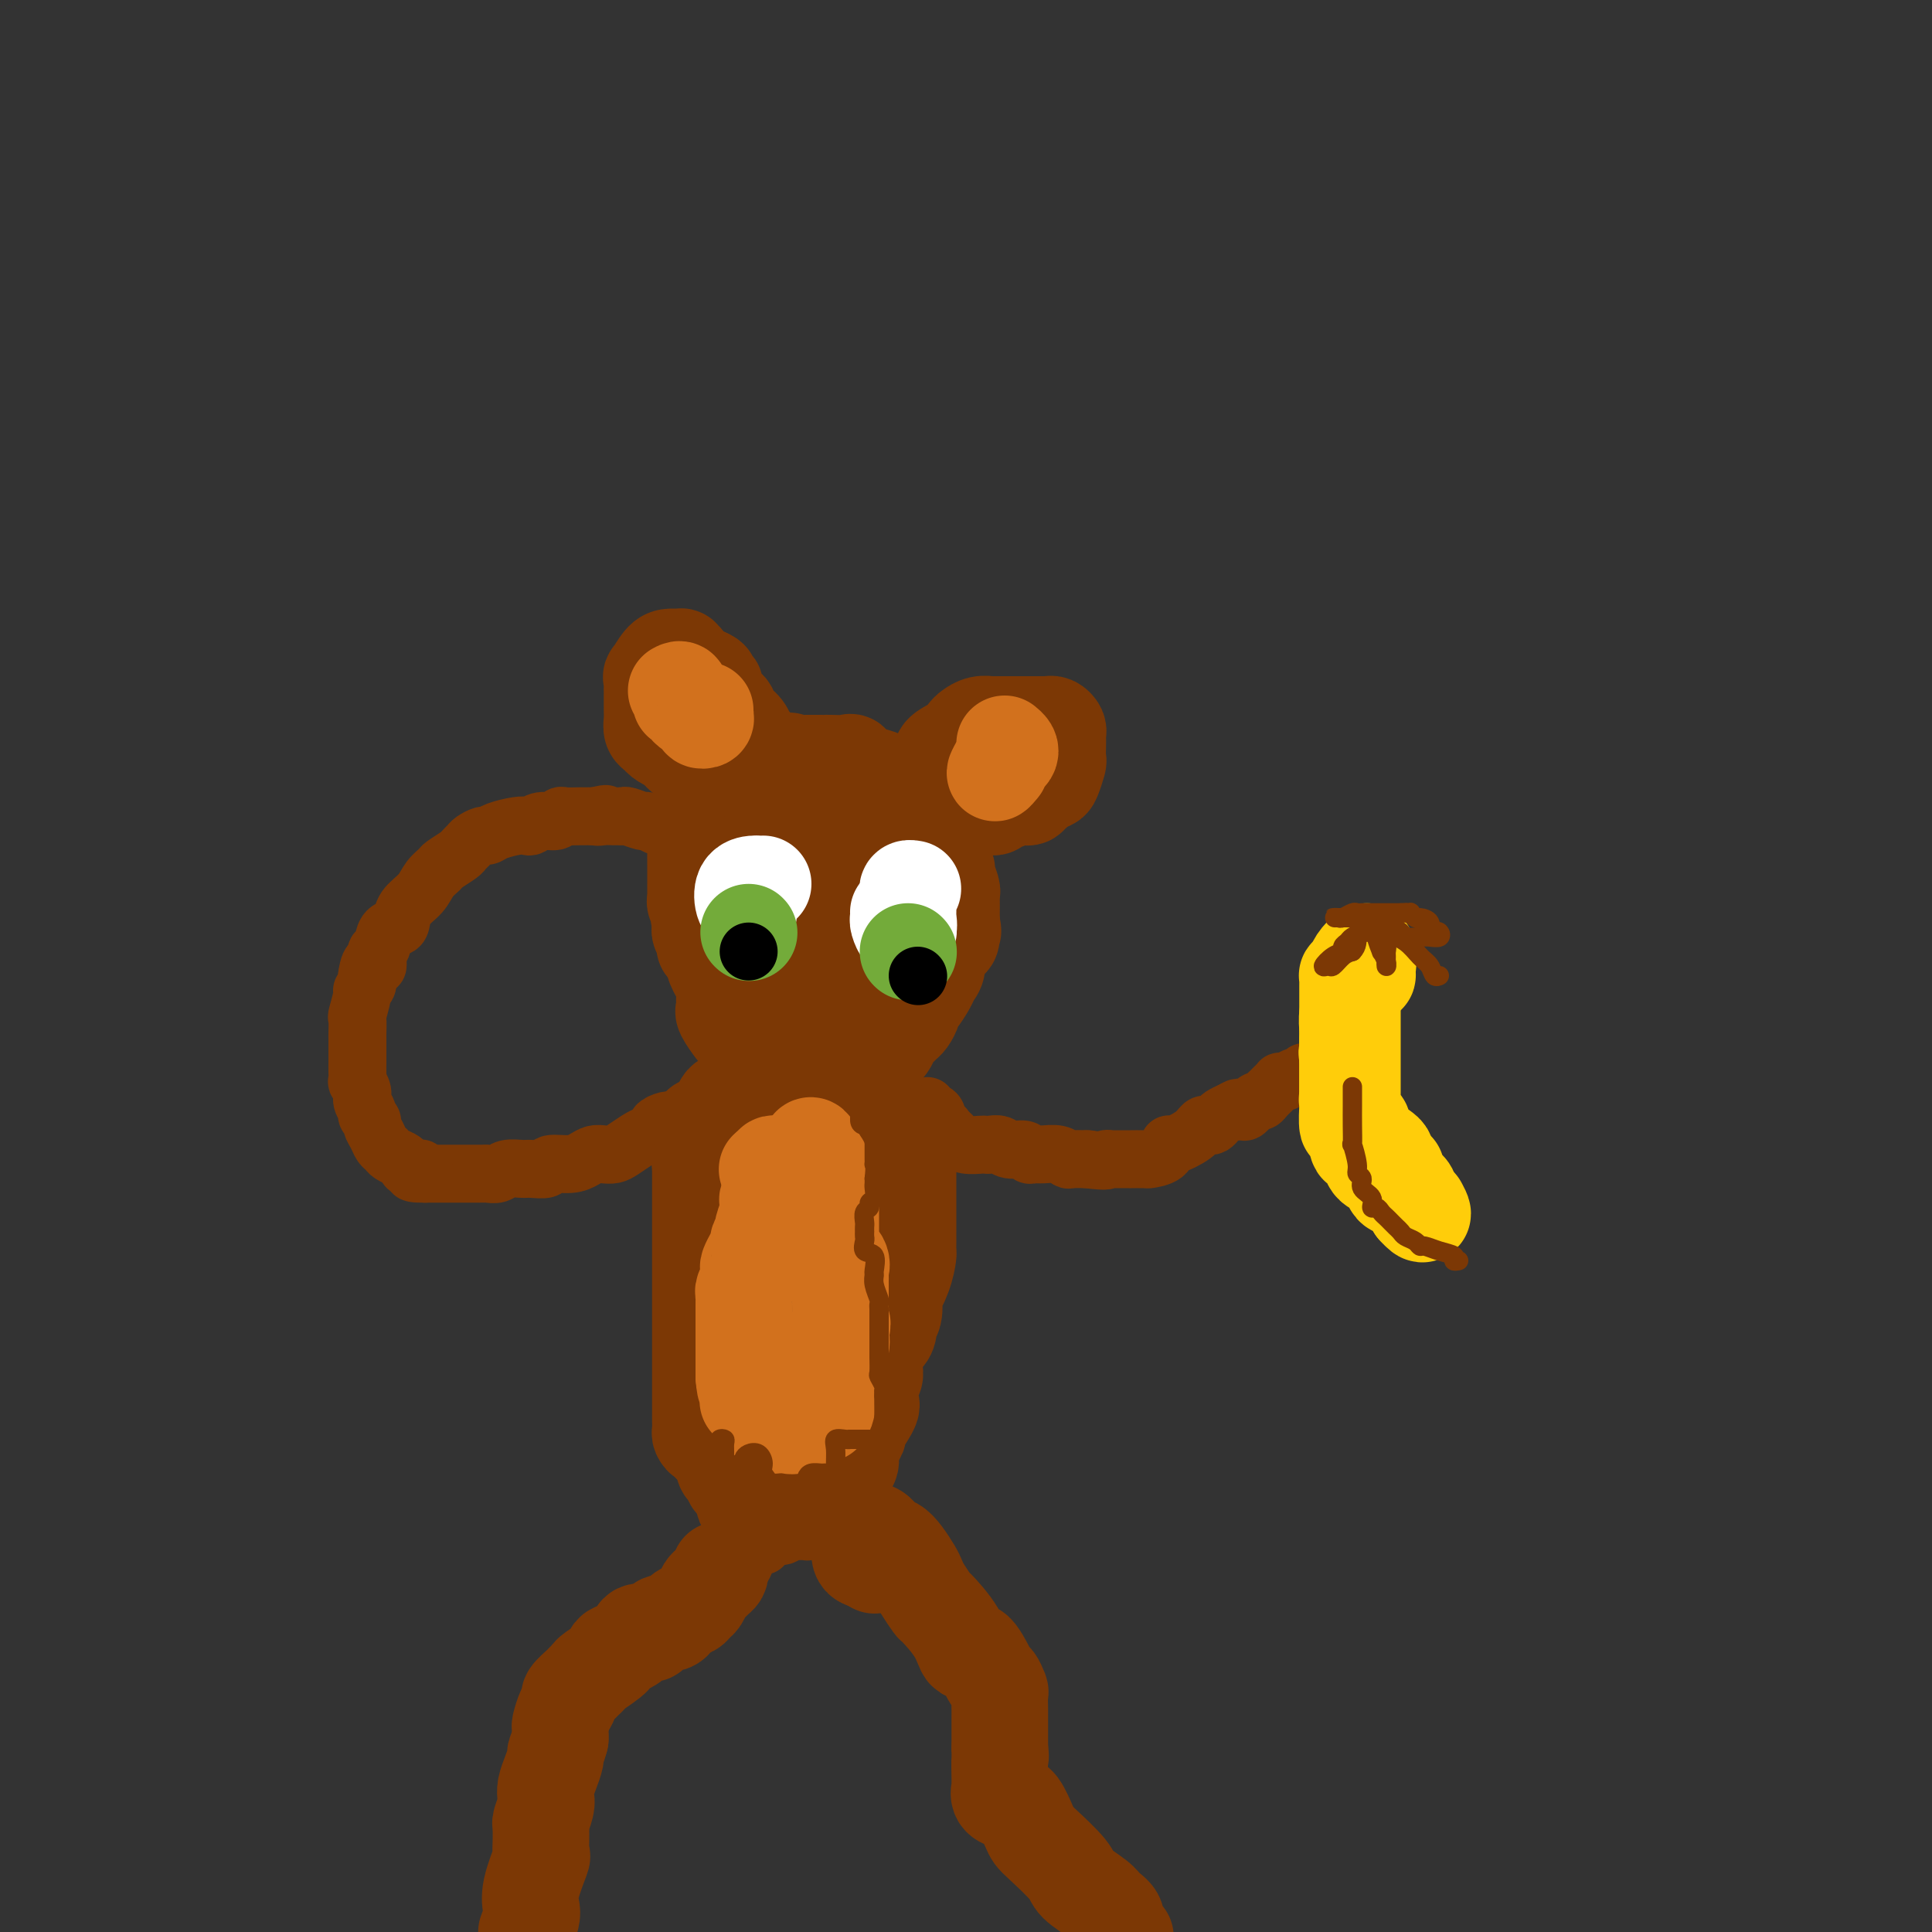 <svg viewBox='0 0 400 400' version='1.1' xmlns='http://www.w3.org/2000/svg' xmlns:xlink='http://www.w3.org/1999/xlink'><rect x="0" y="0" width="400" height="400" fill="#333333" stroke="none"/><g fill='none' stroke='#7C3805' stroke-width='12' stroke-linecap='round' stroke-linejoin='round'><path d='M140,232c-0.605,-0.090 -1.211,-0.180 -2,0c-0.789,0.180 -1.762,0.629 -2,1c-0.238,0.371 0.260,0.663 0,1c-0.260,0.337 -1.277,0.717 -2,1c-0.723,0.283 -1.152,0.467 -2,1c-0.848,0.533 -2.113,1.413 -3,2c-0.887,0.587 -1.394,0.879 -2,1c-0.606,0.121 -1.312,0.070 -2,0c-0.688,-0.070 -1.359,-0.159 -2,0c-0.641,0.159 -1.254,0.564 -2,1c-0.746,0.436 -1.627,0.902 -3,1c-1.373,0.098 -3.239,-0.171 -4,0c-0.761,0.171 -0.416,0.782 -1,1c-0.584,0.218 -2.097,0.044 -3,0c-0.903,-0.044 -1.197,0.041 -2,0c-0.803,-0.041 -2.115,-0.207 -3,0c-0.885,0.207 -1.343,0.788 -2,1c-0.657,0.212 -1.514,0.057 -2,0c-0.486,-0.057 -0.603,-0.015 -1,0c-0.397,0.015 -1.076,0.004 -2,0c-0.924,-0.004 -2.093,-0.001 -3,0c-0.907,0.001 -1.552,0.000 -2,0c-0.448,-0.000 -0.697,-0.000 -1,0c-0.303,0.000 -0.658,0.000 -1,0c-0.342,-0.000 -0.669,-0.000 -1,0c-0.331,0.000 -0.666,0.000 -1,0c-0.334,-0.000 -0.667,-0.000 -1,0'/><path d='M88,243c-4.760,0.070 -1.660,-0.755 -1,-1c0.660,-0.245 -1.118,0.089 -2,0c-0.882,-0.089 -0.866,-0.600 -1,-1c-0.134,-0.400 -0.417,-0.687 -1,-1c-0.583,-0.313 -1.467,-0.651 -2,-1c-0.533,-0.349 -0.716,-0.709 -1,-1c-0.284,-0.291 -0.669,-0.512 -1,-1c-0.331,-0.488 -0.610,-1.243 -1,-2c-0.390,-0.757 -0.893,-1.515 -1,-2c-0.107,-0.485 0.183,-0.696 0,-1c-0.183,-0.304 -0.837,-0.702 -1,-1c-0.163,-0.298 0.167,-0.495 0,-1c-0.167,-0.505 -0.829,-1.318 -1,-2c-0.171,-0.682 0.150,-1.233 0,-2c-0.150,-0.767 -0.772,-1.750 -1,-2c-0.228,-0.250 -0.061,0.235 0,0c0.061,-0.235 0.016,-1.188 0,-2c-0.016,-0.812 -0.004,-1.483 0,-2c0.004,-0.517 0.001,-0.882 0,-1c-0.001,-0.118 -0.000,0.010 0,0c0.000,-0.010 -0.001,-0.156 0,-1c0.001,-0.844 0.004,-2.384 0,-3c-0.004,-0.616 -0.016,-0.308 0,-1c0.016,-0.692 0.061,-2.384 0,-3c-0.061,-0.616 -0.226,-0.157 0,-1c0.226,-0.843 0.844,-2.989 1,-4c0.156,-1.011 -0.150,-0.888 0,-1c0.150,-0.112 0.757,-0.461 1,-1c0.243,-0.539 0.121,-1.270 0,-2'/><path d='M76,202c0.604,-4.369 1.614,-2.291 2,-2c0.386,0.291 0.149,-1.204 0,-2c-0.149,-0.796 -0.208,-0.894 0,-1c0.208,-0.106 0.684,-0.219 1,-1c0.316,-0.781 0.473,-2.228 1,-3c0.527,-0.772 1.425,-0.868 2,-1c0.575,-0.132 0.827,-0.302 1,-1c0.173,-0.698 0.268,-1.926 1,-3c0.732,-1.074 2.102,-1.993 3,-3c0.898,-1.007 1.326,-2.101 2,-3c0.674,-0.899 1.595,-1.603 2,-2c0.405,-0.397 0.292,-0.487 1,-1c0.708,-0.513 2.235,-1.448 3,-2c0.765,-0.552 0.768,-0.722 1,-1c0.232,-0.278 0.693,-0.666 1,-1c0.307,-0.334 0.460,-0.615 1,-1c0.540,-0.385 1.468,-0.874 2,-1c0.532,-0.126 0.667,0.111 1,0c0.333,-0.111 0.865,-0.570 2,-1c1.135,-0.430 2.875,-0.832 4,-1c1.125,-0.168 1.636,-0.101 2,0c0.364,0.101 0.583,0.237 1,0c0.417,-0.237 1.034,-0.848 2,-1c0.966,-0.152 2.280,0.155 3,0c0.720,-0.155 0.845,-0.774 1,-1c0.155,-0.226 0.341,-0.061 1,0c0.659,0.061 1.793,0.016 3,0c1.207,-0.016 2.488,-0.005 3,0c0.512,0.005 0.256,0.002 0,0'/><path d='M123,169c4.217,-0.928 1.760,-0.248 1,0c-0.760,0.248 0.175,0.065 1,0c0.825,-0.065 1.538,-0.013 2,0c0.462,0.013 0.672,-0.011 1,0c0.328,0.011 0.774,0.059 1,0c0.226,-0.059 0.230,-0.226 1,0c0.770,0.226 2.304,0.845 3,1c0.696,0.155 0.554,-0.154 1,0c0.446,0.154 1.482,0.773 2,1c0.518,0.227 0.520,0.064 1,0c0.480,-0.064 1.439,-0.030 2,0c0.561,0.030 0.725,0.054 1,0c0.275,-0.054 0.662,-0.186 1,0c0.338,0.186 0.626,0.691 1,1c0.374,0.309 0.832,0.423 1,1c0.168,0.577 0.045,1.617 0,2c-0.045,0.383 -0.013,0.109 0,0c0.013,-0.109 0.006,-0.055 0,0'/><path d='M192,229c0.303,0.372 0.606,0.744 1,1c0.394,0.256 0.879,0.397 1,1c0.121,0.603 -0.123,1.667 0,2c0.123,0.333 0.612,-0.065 1,0c0.388,0.065 0.675,0.592 1,1c0.325,0.408 0.689,0.698 1,1c0.311,0.302 0.569,0.617 1,1c0.431,0.383 1.036,0.834 2,1c0.964,0.166 2.287,0.049 3,0c0.713,-0.049 0.814,-0.028 1,0c0.186,0.028 0.456,0.064 1,0c0.544,-0.064 1.364,-0.227 2,0c0.636,0.227 1.090,0.846 2,1c0.910,0.154 2.278,-0.156 3,0c0.722,0.156 0.800,0.778 1,1c0.200,0.222 0.524,0.046 1,0c0.476,-0.046 1.105,0.040 2,0c0.895,-0.040 2.055,-0.207 3,0c0.945,0.207 1.676,0.787 2,1c0.324,0.213 0.241,0.057 1,0c0.759,-0.057 2.360,-0.016 3,0c0.640,0.016 0.320,0.008 0,0'/><path d='M225,240c5.004,0.619 4.014,0.166 4,0c-0.014,-0.166 0.950,-0.045 1,0c0.050,0.045 -0.812,0.012 0,0c0.812,-0.012 3.300,-0.005 4,0c0.700,0.005 -0.387,0.007 0,0c0.387,-0.007 2.247,-0.025 3,0c0.753,0.025 0.397,0.092 1,0c0.603,-0.092 2.165,-0.344 3,-1c0.835,-0.656 0.945,-1.717 1,-2c0.055,-0.283 0.056,0.212 1,0c0.944,-0.212 2.830,-1.132 4,-2c1.170,-0.868 1.622,-1.686 2,-2c0.378,-0.314 0.681,-0.126 1,0c0.319,0.126 0.652,0.188 1,0c0.348,-0.188 0.709,-0.628 1,-1c0.291,-0.372 0.512,-0.678 1,-1c0.488,-0.322 1.244,-0.661 2,-1'/><path d='M255,230c2.340,-1.383 1.190,-0.342 1,0c-0.190,0.342 0.579,-0.017 1,0c0.421,0.017 0.494,0.408 1,0c0.506,-0.408 1.445,-1.615 2,-2c0.555,-0.385 0.727,0.051 1,0c0.273,-0.051 0.647,-0.588 1,-1c0.353,-0.412 0.685,-0.698 1,-1c0.315,-0.302 0.613,-0.621 1,-1c0.387,-0.379 0.863,-0.820 1,-1c0.137,-0.180 -0.064,-0.100 0,0c0.064,0.100 0.395,0.219 1,0c0.605,-0.219 1.484,-0.776 2,-1c0.516,-0.224 0.669,-0.115 1,0c0.331,0.115 0.841,0.237 1,0c0.159,-0.237 -0.034,-0.833 0,-1c0.034,-0.167 0.295,0.095 1,0c0.705,-0.095 1.852,-0.548 3,-1'/><path d='M274,221c2.956,-1.622 0.844,-1.178 0,-1c-0.844,0.178 -0.422,0.089 0,0'/></g>
<g fill='none' stroke='#7C3805' stroke-width='20' stroke-linecap='round' stroke-linejoin='round'><path d='M145,233c0.000,0.958 0.000,1.916 0,3c-0.000,1.084 -0.000,2.295 0,4c0.000,1.705 0.000,3.903 0,6c-0.000,2.097 -0.000,4.094 0,5c0.000,0.906 0.000,0.720 0,2c-0.000,1.280 -0.000,4.027 0,6c0.000,1.973 0.000,3.172 0,4c-0.000,0.828 -0.000,1.286 0,2c0.000,0.714 0.000,1.683 0,3c-0.000,1.317 -0.000,2.982 0,4c0.000,1.018 0.000,1.389 0,3c-0.000,1.611 -0.000,4.462 0,6c0.000,1.538 0.000,1.763 0,2c-0.000,0.237 -0.000,0.487 0,1c0.000,0.513 0.000,1.289 0,2c-0.000,0.711 -0.000,1.355 0,2c0.000,0.645 0.000,1.290 0,2c-0.000,0.710 -0.001,1.485 0,2c0.001,0.515 0.003,0.769 0,1c-0.003,0.231 -0.011,0.439 0,1c0.011,0.561 0.040,1.474 0,2c-0.040,0.526 -0.148,0.665 0,1c0.148,0.335 0.551,0.867 1,1c0.449,0.133 0.944,-0.133 1,0c0.056,0.133 -0.325,0.664 0,1c0.325,0.336 1.357,0.475 2,1c0.643,0.525 0.898,1.436 1,2c0.102,0.564 0.051,0.782 0,1'/><path d='M150,303c0.788,1.030 0.257,0.105 0,0c-0.257,-0.105 -0.241,0.610 0,1c0.241,0.390 0.709,0.455 1,1c0.291,0.545 0.407,1.571 1,2c0.593,0.429 1.663,0.262 2,1c0.337,0.738 -0.060,2.380 0,3c0.060,0.620 0.578,0.219 1,0c0.422,-0.219 0.750,-0.255 1,0c0.250,0.255 0.424,0.800 1,1c0.576,0.200 1.555,0.056 2,0c0.445,-0.056 0.357,-0.025 1,0c0.643,0.025 2.017,0.045 3,0c0.983,-0.045 1.577,-0.156 2,0c0.423,0.156 0.677,0.579 1,0c0.323,-0.579 0.716,-2.158 1,-3c0.284,-0.842 0.458,-0.945 1,-1c0.542,-0.055 1.453,-0.060 2,0c0.547,0.060 0.729,0.187 1,0c0.271,-0.187 0.632,-0.687 1,-1c0.368,-0.313 0.742,-0.440 1,-1c0.258,-0.560 0.399,-1.552 1,-2c0.601,-0.448 1.662,-0.351 2,-1c0.338,-0.649 -0.046,-2.042 0,-3c0.046,-0.958 0.523,-1.479 1,-2'/><path d='M177,298c1.521,-2.110 -0.177,-0.386 0,-1c0.177,-0.614 2.230,-3.566 3,-5c0.770,-1.434 0.257,-1.350 0,-2c-0.257,-0.650 -0.259,-2.033 0,-3c0.259,-0.967 0.777,-1.519 1,-2c0.223,-0.481 0.150,-0.893 0,-2c-0.150,-1.107 -0.376,-2.909 0,-4c0.376,-1.091 1.355,-1.471 2,-2c0.645,-0.529 0.956,-1.207 1,-2c0.044,-0.793 -0.178,-1.702 0,-2c0.178,-0.298 0.755,0.015 1,-1c0.245,-1.015 0.157,-3.356 0,-4c-0.157,-0.644 -0.382,0.411 0,0c0.382,-0.411 1.370,-2.287 2,-4c0.630,-1.713 0.901,-3.264 1,-4c0.099,-0.736 0.027,-0.658 0,-1c-0.027,-0.342 -0.007,-1.103 0,-2c0.007,-0.897 0.002,-1.931 0,-2c-0.002,-0.069 -0.001,0.827 0,0c0.001,-0.827 0.000,-3.378 0,-5c-0.000,-1.622 0.000,-2.315 0,-3c-0.000,-0.685 -0.001,-1.363 0,-2c0.001,-0.637 0.002,-1.231 0,-2c-0.002,-0.769 -0.007,-1.711 0,-2c0.007,-0.289 0.027,0.074 0,0c-0.027,-0.074 -0.100,-0.587 0,-1c0.100,-0.413 0.373,-0.727 0,-1c-0.373,-0.273 -1.392,-0.507 -2,-1c-0.608,-0.493 -0.804,-1.247 -1,-2'/><path d='M185,236c-0.478,-3.887 -0.174,-1.605 0,-1c0.174,0.605 0.219,-0.467 0,-1c-0.219,-0.533 -0.703,-0.525 -1,-1c-0.297,-0.475 -0.406,-1.432 -1,-2c-0.594,-0.568 -1.672,-0.747 -2,-1c-0.328,-0.253 0.095,-0.579 0,-1c-0.095,-0.421 -0.708,-0.936 -1,-1c-0.292,-0.064 -0.263,0.323 -1,0c-0.737,-0.323 -2.239,-1.355 -3,-2c-0.761,-0.645 -0.781,-0.904 -1,-1c-0.219,-0.096 -0.636,-0.030 -1,0c-0.364,0.030 -0.674,0.022 -1,0c-0.326,-0.022 -0.668,-0.058 -1,0c-0.332,0.058 -0.653,0.212 -1,0c-0.347,-0.212 -0.721,-0.789 -1,-1c-0.279,-0.211 -0.464,-0.057 -1,0c-0.536,0.057 -1.424,0.016 -2,0c-0.576,-0.016 -0.840,-0.006 -1,0c-0.160,0.006 -0.218,0.009 -1,0c-0.782,-0.009 -2.290,-0.030 -3,0c-0.710,0.030 -0.623,0.111 -1,0c-0.377,-0.111 -1.217,-0.415 -2,0c-0.783,0.415 -1.509,1.547 -2,2c-0.491,0.453 -0.745,0.226 -1,0'/><path d='M156,226c-3.208,0.168 -1.227,0.588 -1,1c0.227,0.412 -1.301,0.817 -2,1c-0.699,0.183 -0.569,0.143 -1,0c-0.431,-0.143 -1.422,-0.390 -2,0c-0.578,0.390 -0.744,1.418 -1,2c-0.256,0.582 -0.603,0.719 -1,1c-0.397,0.281 -0.842,0.707 -1,1c-0.158,0.293 -0.027,0.454 0,1c0.027,0.546 -0.049,1.477 0,2c0.049,0.523 0.223,0.638 0,1c-0.223,0.362 -0.844,0.973 -1,1c-0.156,0.027 0.154,-0.529 0,0c-0.154,0.529 -0.772,2.142 -1,3c-0.228,0.858 -0.065,0.959 0,1c0.065,0.041 0.033,0.020 0,0'/><path d='M163,221c-0.054,-0.309 -0.108,-0.618 0,-1c0.108,-0.382 0.379,-0.838 0,-1c-0.379,-0.162 -1.408,-0.029 -2,0c-0.592,0.029 -0.748,-0.047 -1,0c-0.252,0.047 -0.601,0.215 -1,0c-0.399,-0.215 -0.848,-0.813 -1,-1c-0.152,-0.187 -0.005,0.037 0,0c0.005,-0.037 -0.130,-0.337 -1,-1c-0.870,-0.663 -2.475,-1.691 -3,-2c-0.525,-0.309 0.031,0.100 0,0c-0.031,-0.100 -0.649,-0.708 -1,-1c-0.351,-0.292 -0.434,-0.266 -1,-1c-0.566,-0.734 -1.615,-2.227 -2,-3c-0.385,-0.773 -0.106,-0.826 0,-1c0.106,-0.174 0.039,-0.470 0,-1c-0.039,-0.530 -0.049,-1.293 0,-2c0.049,-0.707 0.159,-1.359 0,-2c-0.159,-0.641 -0.586,-1.271 -1,-2c-0.414,-0.729 -0.814,-1.556 -1,-2c-0.186,-0.444 -0.159,-0.504 0,-1c0.159,-0.496 0.449,-1.428 0,-2c-0.449,-0.572 -1.637,-0.783 -2,-1c-0.363,-0.217 0.099,-0.440 0,-1c-0.099,-0.560 -0.757,-1.459 -1,-2c-0.243,-0.541 -0.069,-0.726 0,-1c0.069,-0.274 0.035,-0.637 0,-1'/><path d='M145,191c-0.769,-3.118 -0.192,-1.413 0,-1c0.192,0.413 -0.001,-0.466 0,-1c0.001,-0.534 0.196,-0.724 0,-1c-0.196,-0.276 -0.785,-0.637 -1,-1c-0.215,-0.363 -0.058,-0.727 0,-1c0.058,-0.273 0.015,-0.456 0,-1c-0.015,-0.544 -0.004,-1.450 0,-2c0.004,-0.550 0.001,-0.743 0,-1c-0.001,-0.257 -0.000,-0.579 0,-1c0.000,-0.421 0.000,-0.942 0,-1c-0.000,-0.058 -0.001,0.346 0,0c0.001,-0.346 0.005,-1.440 0,-2c-0.005,-0.560 -0.017,-0.584 0,-1c0.017,-0.416 0.064,-1.224 0,-2c-0.064,-0.776 -0.238,-1.521 0,-2c0.238,-0.479 0.890,-0.692 1,-1c0.110,-0.308 -0.320,-0.711 0,-1c0.320,-0.289 1.390,-0.462 2,-1c0.610,-0.538 0.758,-1.439 1,-2c0.242,-0.561 0.576,-0.781 1,-1c0.424,-0.219 0.937,-0.436 1,-1c0.063,-0.564 -0.324,-1.474 0,-2c0.324,-0.526 1.358,-0.669 2,-1c0.642,-0.331 0.893,-0.849 1,-1c0.107,-0.151 0.070,0.064 1,0c0.930,-0.064 2.827,-0.409 4,-1c1.173,-0.591 1.624,-1.428 2,-2c0.376,-0.572 0.679,-0.878 1,-1c0.321,-0.122 0.661,-0.061 1,0'/><path d='M162,158c2.129,-0.928 1.453,-0.249 1,0c-0.453,0.249 -0.683,0.067 0,0c0.683,-0.067 2.278,-0.018 3,0c0.722,0.018 0.571,0.005 1,0c0.429,-0.005 1.437,-0.001 2,0c0.563,0.001 0.681,-0.002 1,0c0.319,0.002 0.841,0.007 1,0c0.159,-0.007 -0.043,-0.028 1,0c1.043,0.028 3.333,0.103 4,0c0.667,-0.103 -0.287,-0.385 0,0c0.287,0.385 1.816,1.436 3,2c1.184,0.564 2.024,0.641 3,1c0.976,0.359 2.089,0.999 3,2c0.911,1.001 1.619,2.363 2,3c0.381,0.637 0.436,0.550 1,1c0.564,0.450 1.639,1.438 2,2c0.361,0.562 0.009,0.698 0,1c-0.009,0.302 0.326,0.771 1,1c0.674,0.229 1.687,0.219 2,1c0.313,0.781 -0.075,2.354 0,3c0.075,0.646 0.612,0.366 1,1c0.388,0.634 0.626,2.184 1,3c0.374,0.816 0.885,0.899 1,1c0.115,0.101 -0.165,0.221 0,1c0.165,0.779 0.776,2.218 1,3c0.224,0.782 0.060,0.909 0,1c-0.060,0.091 -0.016,0.148 0,1c0.016,0.852 0.004,2.499 0,3c-0.004,0.501 -0.001,-0.142 0,0c0.001,0.142 0.001,1.071 0,2'/><path d='M197,191c0.612,3.055 0.140,1.192 0,1c-0.140,-0.192 0.050,1.286 0,2c-0.050,0.714 -0.341,0.665 -1,1c-0.659,0.335 -1.686,1.053 -2,2c-0.314,0.947 0.084,2.124 0,3c-0.084,0.876 -0.649,1.452 -1,2c-0.351,0.548 -0.489,1.068 -1,2c-0.511,0.932 -1.394,2.277 -2,3c-0.606,0.723 -0.936,0.824 -1,1c-0.064,0.176 0.138,0.427 0,1c-0.138,0.573 -0.614,1.466 -1,2c-0.386,0.534 -0.681,0.707 -1,1c-0.319,0.293 -0.663,0.705 -1,1c-0.337,0.295 -0.667,0.471 -1,1c-0.333,0.529 -0.669,1.410 -1,2c-0.331,0.590 -0.656,0.890 -1,1c-0.344,0.110 -0.706,0.029 -1,0c-0.294,-0.029 -0.519,-0.006 -1,0c-0.481,0.006 -1.217,-0.006 -2,0c-0.783,0.006 -1.612,0.028 -2,0c-0.388,-0.028 -0.335,-0.106 -1,0c-0.665,0.106 -2.047,0.397 -3,0c-0.953,-0.397 -1.478,-1.483 -2,-2c-0.522,-0.517 -1.042,-0.466 -2,-1c-0.958,-0.534 -2.353,-1.654 -3,-2c-0.647,-0.346 -0.544,0.083 -1,-1c-0.456,-1.083 -1.469,-3.676 -2,-5c-0.531,-1.324 -0.580,-1.378 -1,-2c-0.420,-0.622 -1.210,-1.811 -2,-3'/><path d='M160,201c-0.932,-2.509 -0.261,-3.282 0,-4c0.261,-0.718 0.111,-1.380 0,-2c-0.111,-0.620 -0.184,-1.196 0,-2c0.184,-0.804 0.626,-1.835 1,-3c0.374,-1.165 0.680,-2.463 1,-3c0.320,-0.537 0.653,-0.313 1,-1c0.347,-0.687 0.709,-2.285 1,-3c0.291,-0.715 0.511,-0.548 1,-1c0.489,-0.452 1.245,-1.522 2,-3c0.755,-1.478 1.508,-3.363 2,-4c0.492,-0.637 0.722,-0.027 1,0c0.278,0.027 0.605,-0.531 1,-1c0.395,-0.469 0.860,-0.850 1,-1c0.140,-0.150 -0.044,-0.069 0,0c0.044,0.069 0.316,0.128 1,0c0.684,-0.128 1.781,-0.441 3,0c1.219,0.441 2.561,1.635 3,2c0.439,0.365 -0.026,-0.099 0,1c0.026,1.099 0.543,3.762 1,6c0.457,2.238 0.856,4.051 1,6c0.144,1.949 0.035,4.032 0,5c-0.035,0.968 0.003,0.820 0,1c-0.003,0.180 -0.047,0.689 0,1c0.047,0.311 0.187,0.423 0,1c-0.187,0.577 -0.700,1.619 -1,2c-0.300,0.381 -0.389,0.103 -1,0c-0.611,-0.103 -1.746,-0.029 -3,0c-1.254,0.029 -2.627,0.015 -4,0'/><path d='M172,198c-2.047,0.311 -2.664,0.088 -5,-2c-2.336,-2.088 -6.391,-6.040 -8,-8c-1.609,-1.960 -0.771,-1.928 -1,-3c-0.229,-1.072 -1.526,-3.246 -2,-5c-0.474,-1.754 -0.124,-3.087 0,-4c0.124,-0.913 0.022,-1.408 0,-2c-0.022,-0.592 0.035,-1.283 0,-2c-0.035,-0.717 -0.161,-1.462 0,-2c0.161,-0.538 0.610,-0.871 1,-1c0.390,-0.129 0.721,-0.056 1,0c0.279,0.056 0.506,0.095 1,0c0.494,-0.095 1.257,-0.324 2,0c0.743,0.324 1.467,1.200 2,2c0.533,0.800 0.875,1.524 1,2c0.125,0.476 0.034,0.705 0,1c-0.034,0.295 -0.009,0.656 0,1c0.009,0.344 0.002,0.670 0,1c-0.002,0.330 -0.001,0.663 0,1c0.001,0.337 0.000,0.678 0,1c-0.000,0.322 -0.000,0.625 0,1c0.000,0.375 0.000,0.821 0,1c-0.000,0.179 -0.000,0.089 0,0'/><path d='M150,158c-0.355,0.390 -0.710,0.781 -1,1c-0.290,0.219 -0.515,0.267 -1,0c-0.485,-0.267 -1.229,-0.850 -2,-1c-0.771,-0.150 -1.567,0.132 -2,0c-0.433,-0.132 -0.501,-0.679 -1,-1c-0.499,-0.321 -1.429,-0.415 -2,-1c-0.571,-0.585 -0.784,-1.662 -1,-2c-0.216,-0.338 -0.436,0.061 -1,0c-0.564,-0.061 -1.472,-0.583 -2,-1c-0.528,-0.417 -0.677,-0.727 -1,-1c-0.323,-0.273 -0.818,-0.507 -1,-1c-0.182,-0.493 -0.049,-1.245 0,-2c0.049,-0.755 0.013,-1.512 0,-2c-0.013,-0.488 -0.004,-0.707 0,-1c0.004,-0.293 0.001,-0.661 0,-1c-0.001,-0.339 -0.002,-0.648 0,-1c0.002,-0.352 0.007,-0.746 0,-1c-0.007,-0.254 -0.024,-0.369 0,-1c0.024,-0.631 0.091,-1.776 0,-2c-0.091,-0.224 -0.341,0.475 0,0c0.341,-0.475 1.271,-2.125 2,-3c0.729,-0.875 1.255,-0.974 2,-1c0.745,-0.026 1.709,0.021 2,0c0.291,-0.021 -0.091,-0.111 0,0c0.091,0.111 0.653,0.421 1,1c0.347,0.579 0.478,1.425 1,2c0.522,0.575 1.435,0.879 2,1c0.565,0.121 0.783,0.061 1,0'/><path d='M146,140c1.550,0.634 0.926,0.718 1,1c0.074,0.282 0.845,0.761 1,1c0.155,0.239 -0.305,0.238 0,1c0.305,0.762 1.377,2.288 2,3c0.623,0.712 0.797,0.610 1,1c0.203,0.390 0.435,1.273 1,2c0.565,0.727 1.462,1.299 2,2c0.538,0.701 0.718,1.533 1,2c0.282,0.467 0.668,0.570 1,1c0.332,0.430 0.611,1.187 1,2c0.389,0.813 0.888,1.682 1,2c0.112,0.318 -0.162,0.086 0,0c0.162,-0.086 0.761,-0.024 1,0c0.239,0.024 0.120,0.012 0,0'/><path d='M190,169c0.314,0.094 0.628,0.187 1,0c0.372,-0.187 0.802,-0.655 1,-1c0.198,-0.345 0.163,-0.568 0,-1c-0.163,-0.432 -0.452,-1.074 0,-2c0.452,-0.926 1.647,-2.135 2,-3c0.353,-0.865 -0.137,-1.387 0,-2c0.137,-0.613 0.901,-1.316 1,-2c0.099,-0.684 -0.465,-1.350 0,-2c0.465,-0.650 1.961,-1.284 3,-2c1.039,-0.716 1.623,-1.512 2,-2c0.377,-0.488 0.549,-0.667 1,-1c0.451,-0.333 1.182,-0.821 2,-1c0.818,-0.179 1.724,-0.048 2,0c0.276,0.048 -0.077,0.013 1,0c1.077,-0.013 3.584,-0.003 5,0c1.416,0.003 1.741,0.000 2,0c0.259,-0.000 0.451,0.003 1,0c0.549,-0.003 1.453,-0.012 2,0c0.547,0.012 0.735,0.045 1,0c0.265,-0.045 0.607,-0.169 1,0c0.393,0.169 0.837,0.631 1,1c0.163,0.369 0.045,0.646 0,1c-0.045,0.354 -0.015,0.785 0,1c0.015,0.215 0.016,0.215 0,1c-0.016,0.785 -0.049,2.357 0,3c0.049,0.643 0.182,0.357 0,1c-0.182,0.643 -0.678,2.213 -1,3c-0.322,0.787 -0.471,0.789 -1,1c-0.529,0.211 -1.437,0.632 -2,1c-0.563,0.368 -0.782,0.684 -1,1'/><path d='M214,164c-0.809,0.686 -0.833,0.901 -1,1c-0.167,0.099 -0.479,0.083 -1,0c-0.521,-0.083 -1.253,-0.232 -2,0c-0.747,0.232 -1.510,0.847 -2,1c-0.490,0.153 -0.707,-0.155 -1,0c-0.293,0.155 -0.664,0.774 -1,1c-0.336,0.226 -0.639,0.059 -1,0c-0.361,-0.059 -0.781,-0.008 -1,0c-0.219,0.008 -0.239,-0.025 -1,0c-0.761,0.025 -2.264,0.109 -3,0c-0.736,-0.109 -0.705,-0.411 -1,0c-0.295,0.411 -0.917,1.536 -1,2c-0.083,0.464 0.374,0.266 0,0c-0.374,-0.266 -1.578,-0.599 -2,-1c-0.422,-0.401 -0.060,-0.870 0,-1c0.060,-0.130 -0.180,0.079 0,0c0.180,-0.079 0.779,-0.444 1,-1c0.221,-0.556 0.063,-1.302 0,-2c-0.063,-0.698 -0.032,-1.349 0,-2'/><path d='M197,162c-0.167,-1.167 -0.083,-0.583 0,0'/><path d='M149,325c0.089,0.336 0.179,0.671 0,1c-0.179,0.329 -0.625,0.651 -1,1c-0.375,0.349 -0.677,0.724 -1,1c-0.323,0.276 -0.667,0.454 -1,1c-0.333,0.546 -0.656,1.461 -1,2c-0.344,0.539 -0.711,0.703 -1,1c-0.289,0.297 -0.501,0.728 -1,1c-0.499,0.272 -1.284,0.385 -2,1c-0.716,0.615 -1.362,1.733 -2,2c-0.638,0.267 -1.267,-0.315 -2,0c-0.733,0.315 -1.572,1.528 -2,2c-0.428,0.472 -0.447,0.204 -1,0c-0.553,-0.204 -1.641,-0.346 -2,0c-0.359,0.346 0.010,1.178 -1,2c-1.010,0.822 -3.398,1.635 -4,2c-0.602,0.365 0.583,0.282 0,1c-0.583,0.718 -2.935,2.238 -4,3c-1.065,0.762 -0.845,0.767 -1,1c-0.155,0.233 -0.685,0.694 -1,1c-0.315,0.306 -0.414,0.457 -1,1c-0.586,0.543 -1.660,1.479 -2,2c-0.340,0.521 0.052,0.629 0,1c-0.052,0.371 -0.550,1.007 -1,2c-0.450,0.993 -0.852,2.344 -1,3c-0.148,0.656 -0.042,0.616 0,1c0.042,0.384 0.021,1.192 0,2'/><path d='M116,360c-0.548,2.049 -0.918,2.671 -1,3c-0.082,0.329 0.123,0.366 0,1c-0.123,0.634 -0.573,1.865 -1,3c-0.427,1.135 -0.833,2.174 -1,3c-0.167,0.826 -0.097,1.439 0,2c0.097,0.561 0.222,1.069 0,2c-0.222,0.931 -0.792,2.286 -1,3c-0.208,0.714 -0.054,0.789 0,1c0.054,0.211 0.007,0.559 0,1c-0.007,0.441 0.026,0.976 0,2c-0.026,1.024 -0.111,2.539 0,3c0.111,0.461 0.419,-0.131 0,1c-0.419,1.131 -1.566,3.983 -2,6c-0.434,2.017 -0.155,3.197 0,4c0.155,0.803 0.187,1.229 0,2c-0.187,0.771 -0.594,1.885 -1,3'/><path d='M185,322c0.542,0.309 1.085,0.619 1,1c-0.085,0.381 -0.796,0.834 -1,1c-0.204,0.166 0.099,0.044 0,0c-0.099,-0.044 -0.599,-0.011 -1,0c-0.401,0.011 -0.701,0.000 -1,0c-0.299,-0.000 -0.596,0.010 -1,0c-0.404,-0.010 -0.917,-0.041 -1,0c-0.083,0.041 0.262,0.155 0,0c-0.262,-0.155 -1.131,-0.577 -2,-1'/><path d='M179,323c-1.156,-0.230 -1.044,-1.305 -1,-2c0.044,-0.695 0.022,-1.011 0,-1c-0.022,0.011 -0.042,0.350 0,0c0.042,-0.350 0.147,-1.387 0,-2c-0.147,-0.613 -0.545,-0.800 0,-1c0.545,-0.200 2.034,-0.412 3,0c0.966,0.412 1.411,1.448 2,2c0.589,0.552 1.322,0.622 2,1c0.678,0.378 1.299,1.065 2,2c0.701,0.935 1.480,2.117 2,3c0.520,0.883 0.780,1.466 1,2c0.220,0.534 0.401,1.017 1,2c0.599,0.983 1.615,2.465 2,3c0.385,0.535 0.138,0.123 1,1c0.862,0.877 2.832,3.042 4,5c1.168,1.958 1.532,3.709 2,4c0.468,0.291 1.040,-0.877 2,0c0.960,0.877 2.310,3.800 3,5c0.690,1.200 0.721,0.676 1,1c0.279,0.324 0.807,1.497 1,2c0.193,0.503 0.052,0.334 0,1c-0.052,0.666 -0.014,2.165 0,3c0.014,0.835 0.004,1.007 0,1c-0.004,-0.007 -0.001,-0.194 0,1c0.001,1.194 0.000,3.770 0,5c-0.000,1.230 -0.000,1.115 0,1'/><path d='M207,362c0.309,2.545 0.081,1.406 0,2c-0.081,0.594 -0.016,2.919 0,4c0.016,1.081 -0.018,0.917 0,1c0.018,0.083 0.089,0.414 0,1c-0.089,0.586 -0.336,1.428 0,2c0.336,0.572 1.256,0.874 2,1c0.744,0.126 1.313,0.075 2,1c0.687,0.925 1.491,2.827 2,4c0.509,1.173 0.725,1.616 1,2c0.275,0.384 0.611,0.708 2,2c1.389,1.292 3.830,3.554 5,5c1.170,1.446 1.068,2.078 2,3c0.932,0.922 2.896,2.134 4,3c1.104,0.866 1.347,1.387 2,2c0.653,0.613 1.714,1.319 2,2c0.286,0.681 -0.204,1.337 0,2c0.204,0.663 1.102,1.331 2,2'/></g>
<g fill='none' stroke='#FFCD0A' stroke-width='20' stroke-linecap='round' stroke-linejoin='round'><path d='M280,206c0.000,-0.302 0.000,-0.604 0,0c-0.000,0.604 -0.000,2.115 0,3c0.000,0.885 0.000,1.146 0,2c-0.000,0.854 -0.000,2.302 0,3c0.000,0.698 0.000,0.646 0,1c-0.000,0.354 -0.000,1.113 0,2c0.000,0.887 0.000,1.901 0,2c-0.000,0.099 -0.000,-0.718 0,0c0.000,0.718 0.000,2.971 0,4c-0.000,1.029 -0.000,0.835 0,1c0.000,0.165 0.001,0.689 0,1c-0.001,0.311 -0.002,0.409 0,1c0.002,0.591 0.008,1.673 0,2c-0.008,0.327 -0.031,-0.102 0,0c0.031,0.102 0.117,0.736 0,1c-0.117,0.264 -0.436,0.157 0,1c0.436,0.843 1.626,2.635 2,3c0.374,0.365 -0.068,-0.698 0,0c0.068,0.698 0.644,3.157 1,4c0.356,0.843 0.490,0.071 1,0c0.510,-0.071 1.394,0.558 2,1c0.606,0.442 0.932,0.696 1,1c0.068,0.304 -0.124,0.658 0,1c0.124,0.342 0.562,0.671 1,1'/><path d='M288,241c1.456,2.025 1.095,1.089 1,1c-0.095,-0.089 0.076,0.669 0,1c-0.076,0.331 -0.400,0.236 -1,0c-0.600,-0.236 -1.475,-0.612 -2,-1c-0.525,-0.388 -0.701,-0.786 -1,-1c-0.299,-0.214 -0.721,-0.242 -1,-1c-0.279,-0.758 -0.413,-2.245 -1,-3c-0.587,-0.755 -1.625,-0.779 -2,-1c-0.375,-0.221 -0.085,-0.639 0,-1c0.085,-0.361 -0.033,-0.664 0,-1c0.033,-0.336 0.219,-0.706 0,-1c-0.219,-0.294 -0.843,-0.513 -1,-1c-0.157,-0.487 0.154,-1.243 0,-2c-0.154,-0.757 -0.773,-1.515 -1,-2c-0.227,-0.485 -0.061,-0.696 0,-1c0.061,-0.304 0.016,-0.700 0,-1c-0.016,-0.300 -0.004,-0.503 0,-1c0.004,-0.497 0.001,-1.288 0,-2c-0.001,-0.712 -0.000,-1.346 0,-2c0.000,-0.654 0.000,-1.327 0,-2'/><path d='M279,219c-0.309,-2.383 -0.083,-0.339 0,0c0.083,0.339 0.022,-1.027 0,-2c-0.022,-0.973 -0.006,-1.551 0,-2c0.006,-0.449 0.002,-0.767 0,-1c-0.002,-0.233 -0.000,-0.381 0,-1c0.000,-0.619 0.000,-1.709 0,-2c-0.000,-0.291 -0.000,0.216 0,0c0.000,-0.216 -0.000,-1.157 0,-2c0.000,-0.843 0.000,-1.589 0,-2c-0.000,-0.411 -0.001,-0.488 0,-1c0.001,-0.512 0.004,-1.460 0,-2c-0.004,-0.540 -0.013,-0.672 0,-1c0.013,-0.328 0.049,-0.853 0,-1c-0.049,-0.147 -0.185,0.085 0,0c0.185,-0.085 0.689,-0.487 1,-1c0.311,-0.513 0.430,-1.138 1,-2c0.570,-0.862 1.591,-1.961 2,-2c0.409,-0.039 0.204,0.980 0,2'/><path d='M283,199c0.589,-0.374 0.063,1.191 0,2c-0.063,0.809 0.337,0.863 0,1c-0.337,0.137 -1.411,0.357 -2,1c-0.589,0.643 -0.694,1.711 -1,3c-0.306,1.289 -0.814,2.801 -1,4c-0.186,1.199 -0.050,2.087 0,3c0.050,0.913 0.013,1.852 0,2c-0.013,0.148 -0.004,-0.495 0,0c0.004,0.495 0.001,2.130 0,3c-0.001,0.870 -0.000,0.977 0,1c0.000,0.023 0.000,-0.037 0,1c-0.000,1.037 -0.001,3.170 0,4c0.001,0.830 0.003,0.358 0,1c-0.003,0.642 -0.012,2.397 0,3c0.012,0.603 0.045,0.052 0,1c-0.045,0.948 -0.166,3.393 0,4c0.166,0.607 0.621,-0.626 1,0c0.379,0.626 0.683,3.109 1,4c0.317,0.891 0.648,0.188 1,0c0.352,-0.188 0.724,0.138 1,1c0.276,0.862 0.454,2.259 1,3c0.546,0.741 1.459,0.825 2,1c0.541,0.175 0.708,0.441 1,1c0.292,0.559 0.708,1.412 1,2c0.292,0.588 0.460,0.910 1,1c0.540,0.090 1.453,-0.053 2,0c0.547,0.053 0.728,0.301 1,1c0.272,0.699 0.636,1.850 1,3'/><path d='M293,250c2.400,2.644 1.400,0.756 1,0c-0.400,-0.756 -0.200,-0.378 0,0'/></g>
<g fill='none' stroke='#7C3805' stroke-width='4' stroke-linecap='round' stroke-linejoin='round'><path d='M283,191c0.058,0.333 0.117,0.667 0,1c-0.117,0.333 -0.408,0.667 -1,1c-0.592,0.333 -1.484,0.665 -2,1c-0.516,0.335 -0.654,0.672 -1,1c-0.346,0.328 -0.898,0.648 -1,1c-0.102,0.352 0.248,0.737 0,1c-0.248,0.263 -1.094,0.404 -2,1c-0.906,0.596 -1.873,1.649 -2,2c-0.127,0.351 0.584,0.001 1,0c0.416,-0.001 0.535,0.346 1,0c0.465,-0.346 1.276,-1.385 2,-2c0.724,-0.615 1.362,-0.808 2,-1'/><path d='M280,197c1.113,-1.083 0.894,-2.290 1,-3c0.106,-0.710 0.535,-0.922 1,-1c0.465,-0.078 0.966,-0.023 1,0c0.034,0.023 -0.398,0.015 0,0c0.398,-0.015 1.627,-0.036 2,0c0.373,0.036 -0.110,0.131 0,1c0.110,0.869 0.814,2.513 1,3c0.186,0.487 -0.147,-0.184 0,0c0.147,0.184 0.772,1.221 1,2c0.228,0.779 0.057,1.298 0,1c-0.057,-0.298 -0.002,-1.414 0,-2c0.002,-0.586 -0.051,-0.642 0,-1c0.051,-0.358 0.206,-1.020 0,-2c-0.206,-0.980 -0.773,-2.280 -1,-3c-0.227,-0.720 -0.113,-0.860 0,-1'/><path d='M286,191c-0.636,-1.621 -1.725,-1.173 -2,-1c-0.275,0.173 0.266,0.070 1,0c0.734,-0.070 1.662,-0.109 2,0c0.338,0.109 0.088,0.365 0,1c-0.088,0.635 -0.012,1.649 0,2c0.012,0.351 -0.038,0.039 0,0c0.038,-0.039 0.165,0.196 0,0c-0.165,-0.196 -0.622,-0.823 -1,-1c-0.378,-0.177 -0.679,0.097 -1,0c-0.321,-0.097 -0.663,-0.565 -1,-1c-0.337,-0.435 -0.668,-0.839 -1,-1c-0.332,-0.161 -0.666,-0.081 -1,0'/><path d='M282,190c-1.024,-0.155 -1.586,-0.041 -2,0c-0.414,0.041 -0.682,0.011 -1,0c-0.318,-0.011 -0.686,-0.002 -1,0c-0.314,0.002 -0.575,-0.003 -1,0c-0.425,0.003 -1.015,0.015 -1,0c0.015,-0.015 0.634,-0.057 1,0c0.366,0.057 0.479,0.211 1,0c0.521,-0.211 1.449,-0.789 2,-1c0.551,-0.211 0.724,-0.057 1,0c0.276,0.057 0.657,0.015 1,0c0.343,-0.015 0.650,-0.004 1,0c0.350,0.004 0.743,0.001 1,0c0.257,-0.001 0.378,-0.000 1,0c0.622,0.000 1.744,0.000 2,0c0.256,-0.000 -0.356,-0.000 0,0c0.356,0.000 1.678,0.000 3,0'/><path d='M290,189c2.328,-0.159 1.147,-0.057 1,0c-0.147,0.057 0.739,0.070 1,0c0.261,-0.070 -0.103,-0.221 0,0c0.103,0.221 0.671,0.816 1,1c0.329,0.184 0.417,-0.043 1,0c0.583,0.043 1.660,0.355 2,1c0.340,0.645 -0.059,1.623 0,2c0.059,0.377 0.575,0.153 1,0c0.425,-0.153 0.758,-0.237 1,0c0.242,0.237 0.392,0.793 0,1c-0.392,0.207 -1.327,0.066 -2,0c-0.673,-0.066 -1.084,-0.056 -2,0c-0.916,0.056 -2.337,0.159 -3,0c-0.663,-0.159 -0.570,-0.579 -1,-1c-0.430,-0.421 -1.385,-0.844 -2,-1c-0.615,-0.156 -0.890,-0.045 -1,0c-0.110,0.045 -0.055,0.022 0,0'/><path d='M287,192c-1.904,-0.007 -1.162,0.475 0,1c1.162,0.525 2.746,1.093 4,2c1.254,0.907 2.179,2.152 3,3c0.821,0.848 1.540,1.300 2,2c0.460,0.700 0.662,1.650 1,2c0.338,0.350 0.811,0.100 1,0c0.189,-0.100 0.095,-0.050 0,0'/><path d='M302,261c-0.491,0.091 -0.982,0.183 -1,0c-0.018,-0.183 0.438,-0.640 0,-1c-0.438,-0.360 -1.770,-0.621 -3,-1c-1.230,-0.379 -2.357,-0.875 -3,-1c-0.643,-0.125 -0.802,0.121 -1,0c-0.198,-0.121 -0.434,-0.610 -1,-1c-0.566,-0.390 -1.461,-0.682 -2,-1c-0.539,-0.318 -0.722,-0.662 -1,-1c-0.278,-0.338 -0.652,-0.669 -1,-1c-0.348,-0.331 -0.672,-0.661 -1,-1c-0.328,-0.339 -0.660,-0.685 -1,-1c-0.340,-0.315 -0.687,-0.598 -1,-1c-0.313,-0.402 -0.590,-0.924 -1,-1c-0.410,-0.076 -0.951,0.292 -1,0c-0.049,-0.292 0.394,-1.244 0,-2c-0.394,-0.756 -1.626,-1.315 -2,-2c-0.374,-0.685 0.110,-1.497 0,-2c-0.110,-0.503 -0.814,-0.696 -1,-1c-0.186,-0.304 0.146,-0.718 0,-2c-0.146,-1.282 -0.771,-3.432 -1,-4c-0.229,-0.568 -0.061,0.448 0,0c0.061,-0.448 0.016,-2.358 0,-4c-0.016,-1.642 -0.004,-3.014 0,-4c0.004,-0.986 0.001,-1.584 0,-2c-0.001,-0.416 -0.000,-0.651 0,-1c0.000,-0.349 0.000,-0.814 0,-1c-0.000,-0.186 -0.000,-0.093 0,0'/></g>
<g fill='none' stroke='#D2711D' stroke-width='20' stroke-linecap='round' stroke-linejoin='round'><path d='M161,241c-0.423,-0.086 -0.846,-0.173 -1,0c-0.154,0.173 -0.040,0.605 0,1c0.040,0.395 0.007,0.754 0,1c-0.007,0.246 0.012,0.380 0,1c-0.012,0.620 -0.055,1.726 0,2c0.055,0.274 0.207,-0.284 0,0c-0.207,0.284 -0.772,1.409 -1,2c-0.228,0.591 -0.118,0.649 0,1c0.118,0.351 0.242,0.996 0,2c-0.242,1.004 -0.852,2.366 -1,3c-0.148,0.634 0.167,0.541 0,1c-0.167,0.459 -0.816,1.470 -1,2c-0.184,0.530 0.095,0.579 0,1c-0.095,0.421 -0.565,1.216 -1,2c-0.435,0.784 -0.834,1.558 -1,2c-0.166,0.442 -0.097,0.552 0,1c0.097,0.448 0.222,1.233 0,2c-0.222,0.767 -0.792,1.517 -1,2c-0.208,0.483 -0.056,0.700 0,1c0.056,0.300 0.015,0.683 0,1c-0.015,0.317 -0.004,0.569 0,1c0.004,0.431 0.001,1.040 0,2c-0.001,0.960 -0.000,2.270 0,3c0.000,0.730 0.000,0.878 0,1c-0.000,0.122 -0.000,0.217 0,1c0.000,0.783 0.000,2.254 0,3c-0.000,0.746 -0.000,0.767 0,1c0.000,0.233 0.000,0.678 0,1c-0.000,0.322 -0.000,0.521 0,1c0.000,0.479 0.000,1.240 0,2'/><path d='M154,285c0.229,3.421 0.800,2.972 1,3c0.200,0.028 0.029,0.531 0,1c-0.029,0.469 0.082,0.904 0,1c-0.082,0.096 -0.359,-0.147 0,0c0.359,0.147 1.353,0.684 2,1c0.647,0.316 0.947,0.410 1,1c0.053,0.590 -0.140,1.675 0,2c0.140,0.325 0.615,-0.110 1,0c0.385,0.110 0.682,0.764 1,1c0.318,0.236 0.659,0.055 1,0c0.341,-0.055 0.683,0.015 1,0c0.317,-0.015 0.610,-0.115 1,0c0.390,0.115 0.875,0.445 2,0c1.125,-0.445 2.888,-1.667 4,-2c1.112,-0.333 1.574,0.221 2,-1c0.426,-1.221 0.818,-4.219 1,-6c0.182,-1.781 0.154,-2.345 0,-3c-0.154,-0.655 -0.433,-1.402 0,-2c0.433,-0.598 1.578,-1.045 2,-2c0.422,-0.955 0.121,-2.416 0,-3c-0.121,-0.584 -0.060,-0.292 0,0'/><path d='M174,276c0.774,-2.970 0.207,-1.894 0,-2c-0.207,-0.106 -0.056,-1.394 0,-2c0.056,-0.606 0.015,-0.529 0,-1c-0.015,-0.471 -0.004,-1.488 0,-2c0.004,-0.512 0.000,-0.518 0,-1c-0.000,-0.482 0.002,-1.441 0,-2c-0.002,-0.559 -0.008,-0.718 0,-1c0.008,-0.282 0.030,-0.688 0,-1c-0.030,-0.312 -0.113,-0.529 0,-1c0.113,-0.471 0.423,-1.194 0,-2c-0.423,-0.806 -1.577,-1.694 -2,-2c-0.423,-0.306 -0.113,-0.030 0,0c0.113,0.030 0.030,-0.186 0,-1c-0.030,-0.814 -0.008,-2.228 0,-3c0.008,-0.772 0.002,-0.903 0,-1c-0.002,-0.097 0.000,-0.158 0,-1c-0.000,-0.842 -0.004,-2.463 0,-3c0.004,-0.537 0.015,0.011 0,0c-0.015,-0.011 -0.056,-0.580 0,-1c0.056,-0.420 0.207,-0.690 0,-1c-0.207,-0.310 -0.773,-0.660 -1,-1c-0.227,-0.340 -0.113,-0.668 0,-1c0.113,-0.332 0.227,-0.666 0,-1c-0.227,-0.334 -0.796,-0.667 -1,-1c-0.204,-0.333 -0.044,-0.667 0,-1c0.044,-0.333 -0.026,-0.667 0,-1c0.026,-0.333 0.150,-0.667 0,-1c-0.150,-0.333 -0.575,-0.667 -1,-1'/><path d='M169,240c-1.231,-5.574 -1.810,-1.509 -2,0c-0.190,1.509 0.008,0.460 0,0c-0.008,-0.460 -0.223,-0.333 -1,0c-0.777,0.333 -2.115,0.873 -3,1c-0.885,0.127 -1.315,-0.158 -2,0c-0.685,0.158 -1.624,0.759 -2,1c-0.376,0.241 -0.188,0.120 0,0'/><path d='M140,143c0.415,-0.233 0.831,-0.466 1,0c0.169,0.466 0.092,1.630 0,2c-0.092,0.370 -0.197,-0.055 0,0c0.197,0.055 0.698,0.590 1,1c0.302,0.410 0.407,0.696 1,1c0.593,0.304 1.676,0.628 2,1c0.324,0.372 -0.109,0.793 0,1c0.109,0.207 0.761,0.200 1,0c0.239,-0.200 0.064,-0.592 0,-1c-0.064,-0.408 -0.018,-0.831 0,-1c0.018,-0.169 0.009,-0.085 0,0'/><path d='M208,154c0.401,0.330 0.802,0.661 1,1c0.198,0.339 0.192,0.688 0,1c-0.192,0.312 -0.570,0.588 -1,1c-0.430,0.412 -0.914,0.961 -1,1c-0.086,0.039 0.224,-0.433 0,0c-0.224,0.433 -0.983,1.770 -1,2c-0.017,0.230 0.710,-0.649 1,-1c0.290,-0.351 0.145,-0.176 0,0'/></g>
<g fill='none' stroke='#FFFFFF' stroke-width='20' stroke-linecap='round' stroke-linejoin='round'><path d='M158,183c-0.368,0.008 -0.736,0.015 -1,0c-0.264,-0.015 -0.425,-0.053 -1,0c-0.575,0.053 -1.566,0.196 -2,1c-0.434,0.804 -0.312,2.267 0,3c0.312,0.733 0.815,0.736 1,1c0.185,0.264 0.053,0.790 0,1c-0.053,0.210 -0.026,0.105 0,0'/><path d='M186,189c-0.006,-0.099 -0.012,-0.197 0,0c0.012,0.197 0.042,0.691 0,1c-0.042,0.309 -0.156,0.433 0,1c0.156,0.567 0.580,1.576 1,2c0.420,0.424 0.834,0.264 1,0c0.166,-0.264 0.083,-0.632 0,-1'/><path d='M188,192c0.309,0.043 0.083,-1.350 0,-2c-0.083,-0.650 -0.023,-0.556 0,-1c0.023,-0.444 0.010,-1.425 0,-2c-0.010,-0.575 -0.016,-0.742 0,-1c0.016,-0.258 0.056,-0.605 0,-1c-0.056,-0.395 -0.207,-0.837 0,-1c0.207,-0.163 0.774,-0.047 1,0c0.226,0.047 0.113,0.023 0,0'/></g>
<g fill='none' stroke='#73AB3A' stroke-width='20' stroke-linecap='round' stroke-linejoin='round'><path d='M155,193c0.000,0.000 0.100,0.100 0.1,0.1'/><path d='M188,197c0.000,0.000 0.100,0.100 0.1,0.1'/></g>
<g fill='none' stroke='#000000' stroke-width='12' stroke-linecap='round' stroke-linejoin='round'><path d='M155,197c0.000,0.000 0.000,0.000 0,0c0.000,0.000 0.000,0.000 0,0'/><path d='M190,202c0.000,0.000 0.100,0.100 0.1,0.1'/></g>
<g fill='none' stroke='#7C3805' stroke-width='12' stroke-linecap='round' stroke-linejoin='round'><path d='M152,325c-0.241,0.097 -0.482,0.194 0,0c0.482,-0.194 1.688,-0.678 2,-1c0.312,-0.322 -0.271,-0.483 0,-1c0.271,-0.517 1.396,-1.391 2,-2c0.604,-0.609 0.686,-0.952 1,-1c0.314,-0.048 0.861,0.198 1,0c0.139,-0.198 -0.131,-0.842 0,-1c0.131,-0.158 0.663,0.168 1,0c0.337,-0.168 0.480,-0.830 1,-1c0.520,-0.170 1.416,0.152 2,0c0.584,-0.152 0.856,-0.776 1,-1c0.144,-0.224 0.161,-0.046 1,0c0.839,0.046 2.502,-0.040 3,0c0.498,0.040 -0.169,0.207 0,0c0.169,-0.207 1.172,-0.788 2,-1c0.828,-0.212 1.479,-0.057 2,0c0.521,0.057 0.913,0.015 1,0c0.087,-0.015 -0.130,-0.004 0,0c0.130,0.004 0.609,0.001 1,0c0.391,-0.001 0.696,-0.001 1,0'/><path d='M174,316c2.583,-0.464 1.042,-0.125 1,0c-0.042,0.125 1.417,0.036 2,0c0.583,-0.036 0.292,-0.018 0,0'/></g>
<g fill='none' stroke='#7C3805' stroke-width='4' stroke-linecap='round' stroke-linejoin='round'><path d='M149,304c-0.001,-0.364 -0.001,-0.728 0,-1c0.001,-0.272 0.004,-0.452 0,-1c-0.004,-0.548 -0.015,-1.465 0,-2c0.015,-0.535 0.057,-0.686 0,-1c-0.057,-0.314 -0.212,-0.789 0,-1c0.212,-0.211 0.792,-0.159 1,0c0.208,0.159 0.045,0.423 0,1c-0.045,0.577 0.029,1.467 0,2c-0.029,0.533 -0.163,0.710 0,1c0.163,0.290 0.621,0.693 1,1c0.379,0.307 0.680,0.516 1,1c0.320,0.484 0.660,1.242 1,2'/><path d='M153,306c0.846,0.749 0.961,-0.377 1,-1c0.039,-0.623 0.003,-0.743 0,-1c-0.003,-0.257 0.028,-0.651 0,-1c-0.028,-0.349 -0.114,-0.652 0,-1c0.114,-0.348 0.430,-0.740 1,-1c0.570,-0.260 1.396,-0.389 2,0c0.604,0.389 0.987,1.297 1,2c0.013,0.703 -0.342,1.201 0,2c0.342,0.799 1.383,1.900 2,3c0.617,1.100 0.809,2.200 1,3c0.191,0.800 0.380,1.300 1,1c0.620,-0.300 1.671,-1.400 2,-2c0.329,-0.600 -0.065,-0.700 0,-1c0.065,-0.300 0.590,-0.800 1,-1c0.410,-0.200 0.705,-0.100 1,0'/><path d='M166,308c1.008,-0.646 1.030,-0.762 1,-1c-0.030,-0.238 -0.110,-0.599 0,-1c0.110,-0.401 0.412,-0.843 1,-1c0.588,-0.157 1.464,-0.029 2,0c0.536,0.029 0.733,-0.040 1,0c0.267,0.040 0.606,0.189 1,0c0.394,-0.189 0.844,-0.716 1,-1c0.156,-0.284 0.018,-0.325 0,-1c-0.018,-0.675 0.083,-1.985 0,-3c-0.083,-1.015 -0.351,-1.736 0,-2c0.351,-0.264 1.322,-0.071 2,0c0.678,0.071 1.061,0.019 1,0c-0.061,-0.019 -0.568,-0.005 0,0c0.568,0.005 2.212,-0.001 3,0c0.788,0.001 0.719,0.007 1,0c0.281,-0.007 0.913,-0.026 1,0c0.087,0.026 -0.369,0.097 0,0c0.369,-0.097 1.563,-0.361 2,-1c0.437,-0.639 0.117,-1.652 0,-2c-0.117,-0.348 -0.031,-0.031 0,-1c0.031,-0.969 0.008,-3.222 0,-4c-0.008,-0.778 -0.002,-0.079 0,0c0.002,0.079 0.001,-0.460 0,-1'/><path d='M183,289c-0.016,-1.435 -0.057,-1.021 0,-1c0.057,0.021 0.211,-0.349 0,-1c-0.211,-0.651 -0.789,-1.581 -1,-2c-0.211,-0.419 -0.057,-0.325 0,-1c0.057,-0.675 0.015,-2.117 0,-3c-0.015,-0.883 -0.004,-1.206 0,-2c0.004,-0.794 0.001,-2.058 0,-3c-0.001,-0.942 -0.001,-1.562 0,-2c0.001,-0.438 0.001,-0.693 0,-1c-0.001,-0.307 -0.004,-0.666 0,-1c0.004,-0.334 0.015,-0.643 0,-1c-0.015,-0.357 -0.057,-0.762 0,-1c0.057,-0.238 0.214,-0.309 0,-1c-0.214,-0.691 -0.797,-2.001 -1,-3c-0.203,-0.999 -0.026,-1.686 0,-2c0.026,-0.314 -0.098,-0.255 0,-1c0.098,-0.745 0.419,-2.295 0,-3c-0.419,-0.705 -1.576,-0.566 -2,-1c-0.424,-0.434 -0.114,-1.440 0,-2c0.114,-0.560 0.031,-0.674 0,-1c-0.031,-0.326 -0.009,-0.865 0,-1c0.009,-0.135 0.007,0.133 0,0c-0.007,-0.133 -0.017,-0.666 0,-1c0.017,-0.334 0.061,-0.470 0,-1c-0.061,-0.530 -0.227,-1.455 0,-2c0.227,-0.545 0.845,-0.709 1,-1c0.155,-0.291 -0.155,-0.708 0,-1c0.155,-0.292 0.773,-0.460 1,-1c0.227,-0.540 0.061,-1.453 0,-2c-0.061,-0.547 -0.017,-0.728 0,-1c0.017,-0.272 0.009,-0.636 0,-1'/><path d='M181,244c0.309,-2.705 0.083,-2.966 0,-3c-0.083,-0.034 -0.022,0.160 0,0c0.022,-0.160 0.006,-0.673 0,-1c-0.006,-0.327 -0.002,-0.469 0,-1c0.002,-0.531 0.002,-1.453 0,-2c-0.002,-0.547 -0.007,-0.720 0,-1c0.007,-0.280 0.026,-0.665 0,-1c-0.026,-0.335 -0.097,-0.618 0,-1c0.097,-0.382 0.363,-0.861 0,-1c-0.363,-0.139 -1.355,0.064 -2,0c-0.645,-0.064 -0.942,-0.394 -1,-1c-0.058,-0.606 0.124,-1.486 0,-2c-0.124,-0.514 -0.555,-0.660 -1,-1c-0.445,-0.340 -0.903,-0.875 -1,-1c-0.097,-0.125 0.166,0.159 0,0c-0.166,-0.159 -0.762,-0.760 -1,-1c-0.238,-0.240 -0.119,-0.120 0,0'/></g>
</svg>
